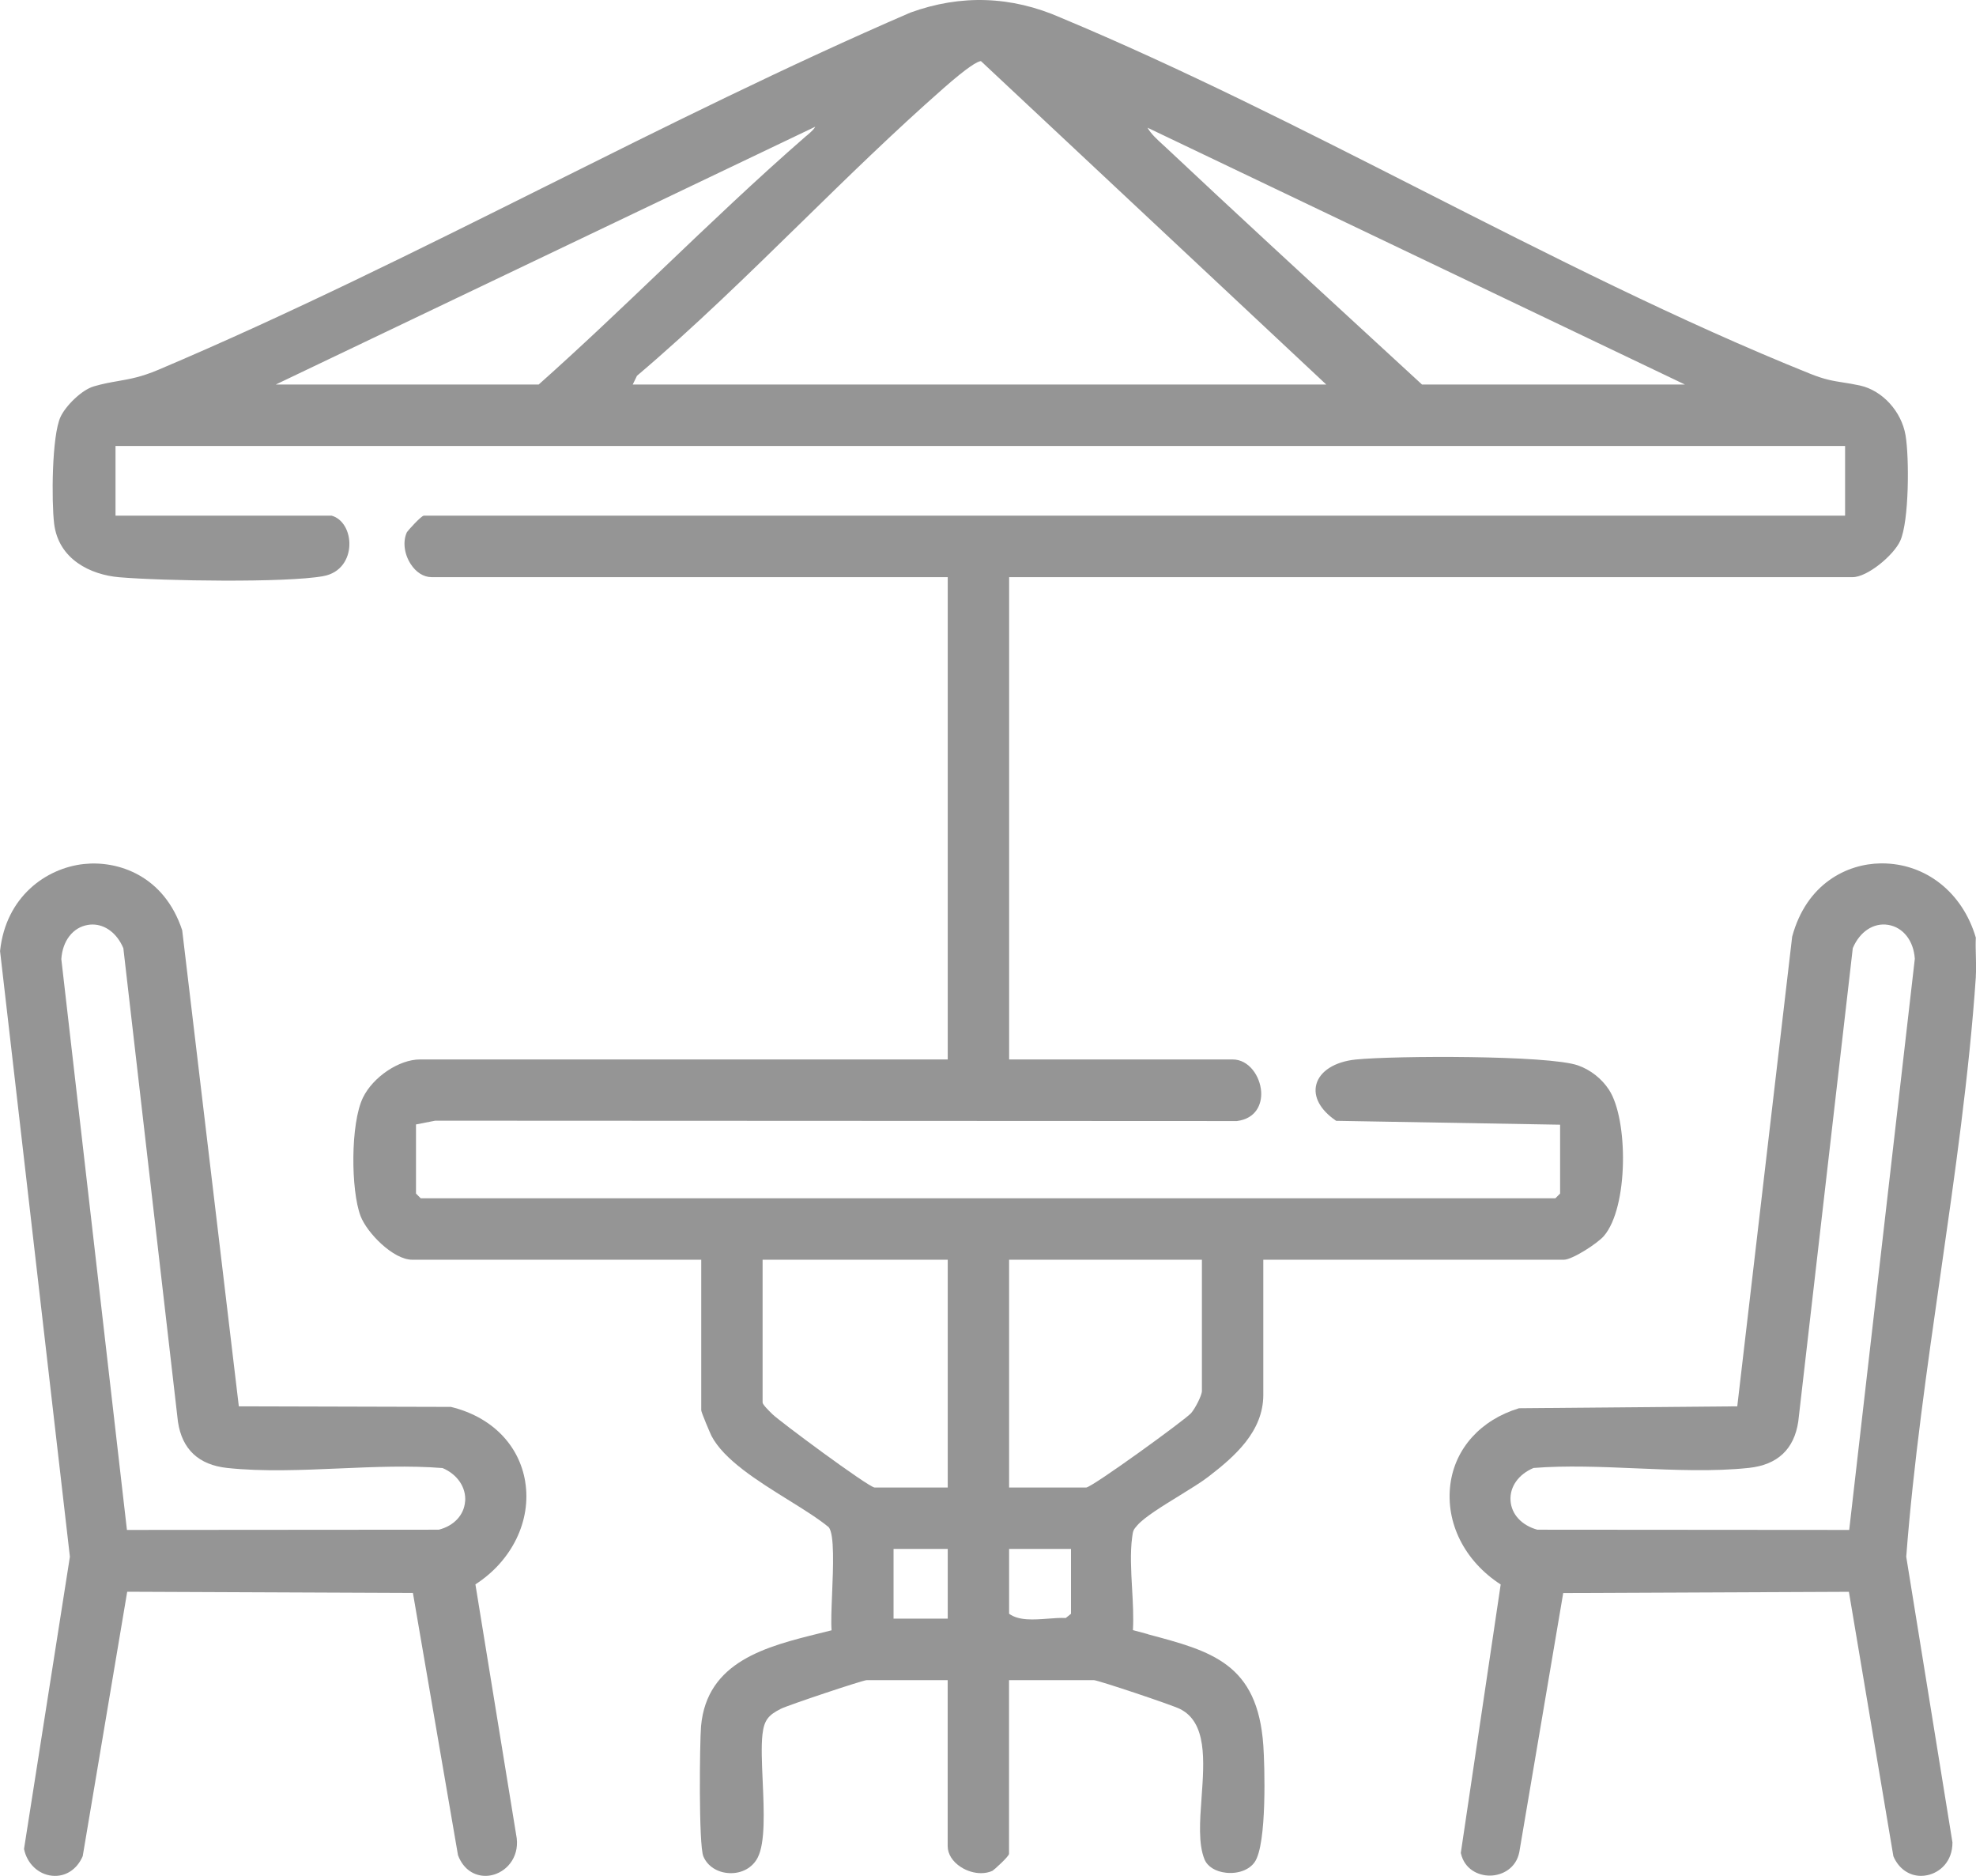<?xml version="1.0" encoding="UTF-8"?>
<svg xmlns="http://www.w3.org/2000/svg" width="59" height="56" viewBox="0 0 59 56" fill="none">
  <path d="M58.994 29.151C59.008 28.948 59.002 28.739 58.996 28.538C58.991 28.36 58.986 28.175 58.994 27.999V27.99L58.992 27.981C58.593 26.637 57.496 25.774 56.192 25.774C56.18 25.774 56.167 25.774 56.155 25.774C55.161 25.786 53.943 26.365 53.511 27.961L51.872 41.982L45.364 42.039L45.349 42.041C44.213 42.389 43.449 43.234 43.307 44.299C43.153 45.456 43.728 46.602 44.808 47.3L43.617 55.316L43.62 55.325C43.724 55.793 44.129 55.995 44.494 55.991C44.861 55.986 45.271 55.767 45.364 55.289L46.675 47.556L55.205 47.519L56.532 55.405L56.535 55.417C56.692 55.783 57.003 55.999 57.359 55.999C57.42 55.999 57.482 55.992 57.545 55.979C57.921 55.902 58.299 55.572 58.297 55.001L56.917 46.472C57.129 43.699 57.541 40.824 57.94 38.045C58.362 35.105 58.799 32.064 58.996 29.151H58.994ZM57.173 28.622L55.214 45.672L45.902 45.665C45.434 45.536 45.128 45.204 45.102 44.796C45.075 44.385 45.338 44.012 45.789 43.822C46.766 43.744 47.833 43.79 48.865 43.834C49.996 43.882 51.165 43.933 52.219 43.82C53.074 43.729 53.569 43.264 53.693 42.438L55.321 28.305C55.53 27.81 55.944 27.537 56.38 27.61C56.827 27.684 57.138 28.085 57.173 28.622Z" fill="#959595"></path>
  <path d="M34.278 48.784C34.131 48.745 33.98 48.705 33.827 48.663C33.85 48.276 33.826 47.842 33.802 47.421C33.772 46.895 33.742 46.352 33.804 45.893C33.831 45.694 33.834 45.673 33.964 45.527C34.177 45.288 34.705 44.962 35.216 44.648C35.552 44.441 35.869 44.246 36.077 44.086C36.872 43.475 37.72 42.732 37.72 41.639V37.606H46.694C46.944 37.606 47.696 37.121 47.888 36.899C48.626 36.044 48.619 33.418 48.043 32.534C47.826 32.2 47.487 31.934 47.114 31.804C46.238 31.497 41.641 31.512 40.481 31.629C39.856 31.692 39.404 31.978 39.302 32.376C39.209 32.74 39.42 33.132 39.881 33.449L39.894 33.459L46.582 33.575V35.63L46.441 35.772H12.562L12.421 35.63V33.567L12.995 33.455L36.931 33.466C37.502 33.393 37.68 32.966 37.656 32.589C37.626 32.126 37.292 31.627 36.804 31.627H30.131V17.229H55.319C55.754 17.229 56.534 16.585 56.736 16.149C57.006 15.563 57.009 13.648 56.896 12.992C56.774 12.277 56.2 11.653 55.533 11.508C55.336 11.465 55.175 11.44 55.032 11.418C54.727 11.37 54.485 11.332 54.053 11.159C50.161 9.596 46.23 7.598 42.43 5.667C38.912 3.879 35.276 2.031 31.671 0.527C30.2 -0.12 28.69 -0.172 27.182 0.376C23.519 1.957 19.84 3.793 16.282 5.568C12.507 7.451 8.603 9.399 4.719 11.043C4.219 11.254 3.883 11.313 3.528 11.375C3.306 11.414 3.077 11.453 2.802 11.534C2.436 11.64 1.96 12.118 1.808 12.444C1.544 13.011 1.537 14.972 1.616 15.629C1.745 16.699 2.705 17.159 3.561 17.232C4.877 17.344 8.525 17.401 9.647 17.2C10.198 17.101 10.414 16.666 10.431 16.291C10.451 15.863 10.232 15.486 9.908 15.396L9.901 15.394H3.449V13.313H55.091V15.394H12.655C12.577 15.394 12.164 15.856 12.149 15.888C12.023 16.16 12.066 16.531 12.259 16.832C12.419 17.084 12.649 17.229 12.885 17.229H28.298V31.627H12.539C11.917 31.627 11.139 32.148 10.838 32.765C10.461 33.539 10.474 35.534 10.766 36.302C10.958 36.805 11.741 37.606 12.309 37.606H20.938V42.1C20.938 42.163 21.213 42.805 21.242 42.862C21.616 43.581 22.627 44.21 23.52 44.766C23.988 45.056 24.431 45.332 24.743 45.589C24.919 45.799 24.878 46.787 24.845 47.581C24.826 48.038 24.81 48.436 24.83 48.668C24.71 48.699 24.588 48.729 24.465 48.759C22.89 49.15 21.106 49.592 20.932 51.531C20.892 51.992 20.857 55.072 21.001 55.416C21.123 55.71 21.422 55.902 21.779 55.917C22.147 55.933 22.469 55.755 22.623 55.455C22.853 55.007 22.812 54.069 22.772 53.161C22.748 52.624 22.726 52.119 22.766 51.775C22.816 51.338 22.953 51.196 23.314 51.012C23.524 50.905 25.753 50.16 25.877 50.156H28.296V55.11C28.296 55.347 28.441 55.576 28.692 55.737C28.879 55.856 29.092 55.918 29.291 55.918C29.414 55.918 29.532 55.895 29.635 55.847C29.666 55.833 30.128 55.419 30.128 55.34V50.156H32.662C32.795 50.161 34.976 50.89 35.227 51.014C36.039 51.411 35.957 52.555 35.877 53.66C35.825 54.373 35.777 55.046 35.965 55.507C36.054 55.722 36.293 55.871 36.605 55.905C36.963 55.945 37.301 55.821 37.462 55.588C37.836 55.053 37.76 52.669 37.721 52.109C37.551 49.658 36.177 49.292 34.275 48.787L34.278 48.784ZM31.978 46.239V48.175L31.822 48.301C31.657 48.293 31.478 48.306 31.288 48.321C30.86 48.353 30.419 48.385 30.13 48.174V46.239H31.978ZM35.887 37.606V41.524C35.887 41.655 35.686 42.047 35.563 42.186C35.382 42.389 32.642 44.376 32.434 44.406H30.13V37.606H35.887ZM28.298 46.239V48.32H26.68V46.239H28.298ZM28.298 37.606V44.406H26.112C25.898 44.373 23.266 42.42 23.061 42.215L23.023 42.177C22.96 42.116 22.77 41.929 22.77 41.868V37.605H28.297L28.298 37.606ZM34.263 3.812L50.309 11.479H42.459C41.966 11.026 41.474 10.573 40.982 10.12C38.957 8.257 36.863 6.331 34.826 4.416C34.795 4.387 34.761 4.355 34.724 4.322C34.559 4.172 34.362 3.993 34.263 3.812ZM24.091 4.045L24.062 4.068C22.596 5.343 21.168 6.707 19.785 8.027C18.585 9.173 17.343 10.358 16.084 11.479H8.234L24.342 3.783C24.317 3.839 24.233 3.927 24.092 4.045H24.091ZM18.892 11.479L19.019 11.218C20.723 9.773 22.35 8.181 23.924 6.642C25.29 5.306 26.702 3.926 28.155 2.649L28.174 2.632C28.907 1.988 29.186 1.832 29.289 1.824L39.6 11.479H18.891H18.892Z" fill="#959595"></path>
  <path d="M15.682 44.23C15.5 43.125 14.67 42.291 13.462 41.999L7.131 41.982L5.44 27.77C4.901 26.135 3.522 25.683 2.504 25.793C1.382 25.914 0.173 26.764 0.002 28.39V28.395L2.087 46.472L0.719 55.184V55.203C0.809 55.635 1.145 55.954 1.555 55.995C1.946 56.035 2.296 55.813 2.467 55.416L2.47 55.409L3.798 47.517L12.329 47.553L13.675 55.382C13.841 55.822 14.176 55.999 14.495 55.999C14.58 55.999 14.665 55.986 14.745 55.962C15.176 55.835 15.542 55.379 15.409 54.756L14.195 47.297C15.289 46.592 15.873 45.391 15.681 44.229L15.682 44.23ZM13.887 44.819C13.857 45.225 13.556 45.549 13.102 45.665L3.79 45.672L1.831 28.632C1.866 28.087 2.176 27.684 2.624 27.611C2.671 27.603 2.717 27.599 2.763 27.599C3.145 27.599 3.496 27.863 3.683 28.306L5.313 42.441C5.436 43.266 5.931 43.73 6.785 43.822C7.839 43.935 9.008 43.885 10.14 43.836C11.172 43.791 12.239 43.746 13.215 43.825C13.656 44.012 13.921 44.402 13.889 44.82L13.887 44.819Z" fill="#959595"></path>
</svg>
